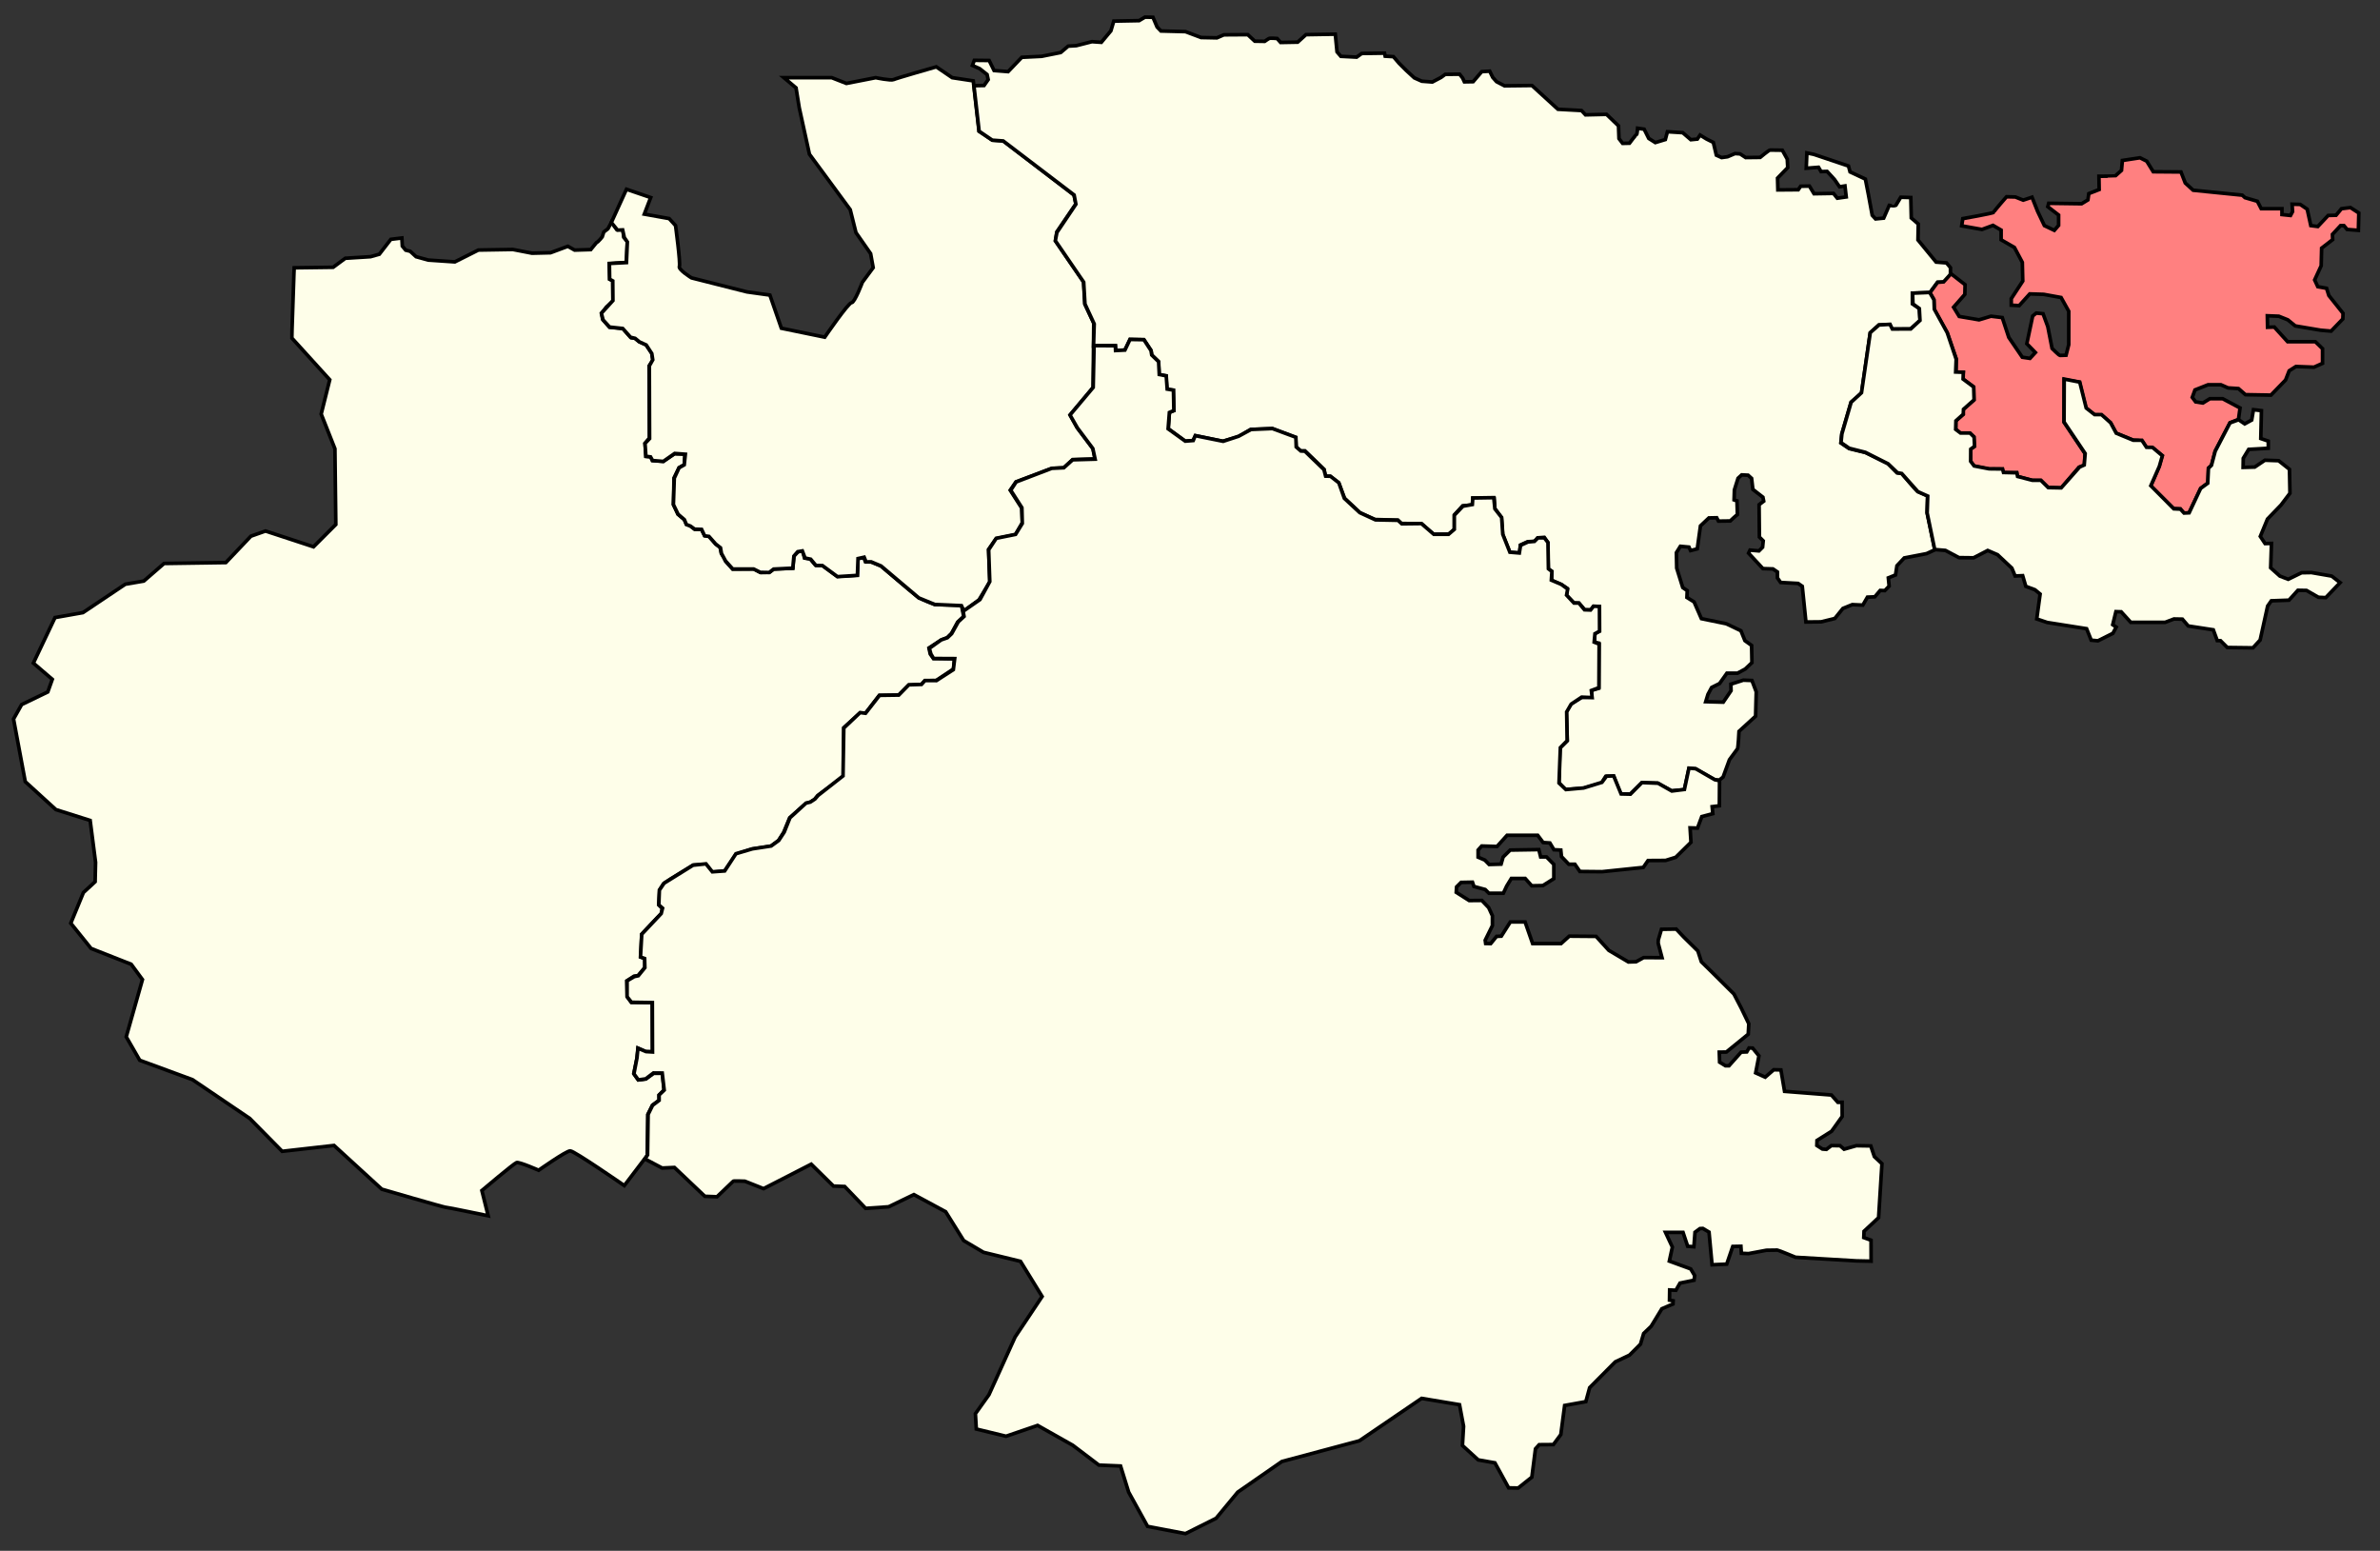 <?xml version="1.0" encoding="UTF-8" standalone="no"?>
<!-- Created with Inkscape (http://www.inkscape.org/) -->

<svg
   xmlns:dc="http://purl.org/dc/elements/1.1/"
   xmlns:cc="http://creativecommons.org/ns#"
   xmlns:rdf="http://www.w3.org/1999/02/22-rdf-syntax-ns#"
   xmlns:svg="http://www.w3.org/2000/svg"
   xmlns="http://www.w3.org/2000/svg"
   xmlns:sodipodi="http://sodipodi.sourceforge.net/DTD/sodipodi-0.dtd"
   xmlns:inkscape="http://www.inkscape.org/namespaces/inkscape"
   width="660"
   height="430"
   id="svg2"
   version="1.1"
   inkscape:version="0.48.1 "
   sodipodi:docname="Chukotsky District 2008.svg">
  <rect width="100%" height="100%" fill="#333333" stroke="none"/>
  <defs
     id="defs4">
    <inkscape:path-effect
       effect="skeletal"
       id="path-effect3002"
       is_visible="true"
       pattern="M 0,5 C 0,2.24 2.24,0 5,0 7.76,0 10,2.24 10,5 10,7.76 7.76,10 5,10 2.24,10 0,7.76 0,5 z"
       copytype="single_stretched"
       prop_scale="1"
       scale_y_rel="false"
       spacing="0"
       normal_offset="0"
       tang_offset="0"
       prop_units="false"
       vertical_pattern="false"
       fuse_tolerance="0" />
    <inkscape:path-effect
       effect="skeletal"
       id="path-effect2998"
       is_visible="true"
       pattern="M 0,0 0,10 10,5 z"
       copytype="single_stretched"
       prop_scale="1"
       scale_y_rel="false"
       spacing="0"
       normal_offset="0"
       tang_offset="0"
       prop_units="false"
       vertical_pattern="false"
       fuse_tolerance="0" />
    <inkscape:path-effect
       effect="spiro"
       id="path-effect2994"
       is_visible="true" />
    <inkscape:path-effect
       effect="spiro"
       id="path-effect3005"
       is_visible="true" />
    <filter
       id="filter3040"
       inkscape:label="Duotone"
       inkscape:menu="Color"
       inkscape:menu-tooltip="Change colors to a duotone palette"
       height="1"
       width="1"
       y="0"
       x="0"
       color-interpolation-filters="sRGB">
      <feColorMatrix
         id="feColorMatrix3042"
         type="saturate"
         values="0"
         result="result1" />
      <feFlood
         id="feFlood3044"
         flood-color="rgb(9,111,152)"
         result="result2" />
      <feBlend
         id="feBlend3046"
         in2="result1"
         mode="screen"
         result="result2" />
      <feComposite
         id="feComposite3048"
         in2="SourceGraphic"
         operator="in"
         in="result2" />
    </filter>
    <inkscape:perspective
       id="perspective18"
       inkscape:persp3d-origin="622.97998 : 263.06 : 1"
       inkscape:vp_z="1245.96 : 394.59 : 1"
       inkscape:vp_y="0 : 1000 : 0"
       inkscape:vp_x="0 : 394.59 : 1"
       sodipodi:type="inkscape:persp3d" />
  </defs>
  <sodipodi:namedview
     id="base"
     pagecolor="#ffffff"
     bordercolor="#666666"
     borderopacity="1.0"
     inkscape:pageopacity="0.0"
     inkscape:pageshadow="2"
     inkscape:zoom="0.96291609"
     inkscape:cx="483.44075"
     inkscape:cy="265.63379"
     inkscape:document-units="px"
     inkscape:current-layer="layer1"
     showgrid="false"
     inkscape:window-width="1440"
     inkscape:window-height="881"
     inkscape:window-x="-4"
     inkscape:window-y="-4"
     inkscape:window-maximized="1"
     width="100px" />
  <g
     inkscape:label="Layer 1"
     inkscape:groupmode="layer"
     id="layer1"
     transform="translate(0,-622.362)">
    <path
       style="fill:#fefee9;stroke:#000000;stroke-width:1px;stroke-linecap:butt;stroke-linejoin:miter;stroke-opacity:1;fill-opacity:1"
       d="m 265.561,794.855 1.688,-1.562 -0.625,-3.125 -7.375,-0.188 -2.375,-0.938 -2.062,-0.938 -2.688,-2.188 -7.862,-6.648 -2.607,-1.061 -1.679,-0.088 -0.398,-1.105 -1.635,0.177 -0.221,4.64 -5.524,0.354 -4.198,-3.094 -1.9,-0.088 -1.458,-1.724 -1.547,-0.177 -0.53,-2.077 -1.282,0.354 -1.105,1.149 -0.309,3.403 -5.303,0.221 -1.193,0.884 -2.431,0.088 -1.9,-1.016 -5.878,0.044 -1.9,-2.121 -0.575,-1.215 -0.658,-1 -0.359,-1.762 -1.122,-0.789 -1.043,-1.2 -0.884,-0.972 -1.242,-0.268 -0.879,-1.72 -1.874,0 -1.264,-1.016 -1.026,-0.388 -0.565,-1.291 -1.768,-1.458 -1.237,-2.652 0.133,-7.38 1.414,-2.873 1.458,-0.84 0.133,-2.961 -2.873,-0.044 -3.094,2.077 -3.049,-0.221 -0.398,-1.061 -1.37,-0.088 -0.265,-3.624 1.237,-1.458 -0.088,-19.976 1.061,-1.547 -0.309,-2.033 -1.635,-2.342 -1.9,-0.84 -1.193,-0.972 -1.016,-0.088 -2.254,-2.563 -3.712,-0.354 -1.945,-2.21 -0.265,-1.679 1.326,-1.724 1.812,-1.635 -0.044,-5.745 -0.84,-0.309 -0.133,-4.331 4.729,-0.354 0.265,-5.878 -0.982,-1.079 -0.25,-2.125 -1.719,-0.062 -1.406,-2.062 -1,1.875 -1.162,0.901 -0.425,1.331 -0.53,0.65 -0.657,0.685 -0.448,0.304 -1.563,1.914 -4.464,0.133 -1.878,-1.05 -4.81,1.788 -5.125,0.125 -5.312,-1.031 -9.562,0.156 -6.531,3.281 -7.375,-0.5 -3.375,-0.938 -1.625,-1.5 -1.25,-0.312 -0.938,-1.125 -0.125,-2.25 -3.062,0.375 -3.188,4.125 -2.438,0.688 -7,0.438 -3.375,2.5 -10.797,0.141 -0.07,1.555 c -0.633,17.367 -0.57,17.93 -0.57,17.93 l 10.5,11.562 -2.375,9.5 3.812,9.625 0.25,21 -6.187,6.188 -13.312,-4.375 -4.062,1.438 -6.938,7.312 -17.125,0.25 -5.625,4.875 -5.125,0.875 -11.75,7.875 -7.75,1.375 -6,12.625 5.25,4.5 -1.25,3.5 -7.25,3.5 -2.25,4 3.25,17.375 8.5,7.75 9.5,3 1.5,11.625 -0.125,5.375 -3.25,3 -3.5,8.5 5.625,7 11.125,4.375 3.125,4.25 -4.5,15.875 3.75,6.5 14.625,5.375 15.875,10.75 9,9.125 14.375,-1.625 13.25,12.125 c 0,0 17.125,5 17.625,5 0.5,0 11.875,2.375 11.875,2.375 l -1.75,-7 c 0,0 8.875,-7.5 9.625,-7.75 0.75,-0.25 6.125,2.125 6.125,2.125 0,0 7.625,-5.375 8.75,-5.375 1.125,0 15,9.625 15,9.625 l 6.375,-8.375 0.125,-11.312 0.594,-1.188 0.719,-1.438 1.844,-1.312 -0.031,-1.438 1.375,-1.375 -0.438,-4.688 -2.438,0 -2.125,1.562 -2.125,0.25 -1.25,-1.75 0.875,-4.188 0.312,-2.812 2.125,0.938 1.875,0 -0.062,-13.625 -5.812,-0.062 -1.125,-1.562 -0.125,-4.375 2,-1.312 1.125,-0.156 1.875,-2.219 0.062,-2.562 -1.188,-0.375 0.25,-6.312 4.25,-4.5 1.188,-1.188 0.312,-1.438 -1,-1.062 0.25,-4.125 1.125,-1.75 2.062,-1.375 6.125,-3.75 3.562,-0.188 1.562,2.188 3.562,-0.312 3.198,-4.701 4.419,-1.414 5.215,-0.795 2.121,-1.591 1.414,-2.21 1.679,-4.066 4.508,-3.977 1.034,-0.25 1.355,-0.861 0.882,-1.099 7.16,-5.215 0.088,-13.612 4.508,-4.066 1.503,0.088 3.801,-4.95 5.392,-0.088 2.74,-2.74 3.535,-0.177 0.972,-1.061 3.182,-0.088 4.773,-3.182 0.265,-2.828 -5.834,-0.088 -0.884,-1.237 -0.353,-1.679 c 0,0 3.094,-2.033 3.447,-2.21 0.354,-0.177 1.591,-0.619 1.591,-0.619 l 1.214,-1.211 z"
       id="path3050"
       inkscape:connector-curvature="0"
       sodipodi:nodetypes="ccccccccccccccccccccccccccccccccccccccccccccccccccccccccccccccccccccccccccccccccccccccccccccccccccccccccccccccccccccccccccccccccccccccccccsccscsccccccccccccccccccccccccccccccccccccccccccccccccccccccccccccccccccc" />
    <path
       style="fill:#fefee9;stroke:#000000;stroke-width:1px;stroke-linecap:butt;stroke-linejoin:miter;stroke-opacity:1;fill-opacity:1"
       d="m 266.624,790.296 -7.402,-0.331 -4.419,-1.812 -10.474,-8.861 -2.74,-1.149 -1.414,0.022 -0.53,-1.304 -1.702,0.376 -0.177,4.662 -5.524,0.354 -4.176,-3.071 -1.79,-0.022 -1.458,-1.746 -1.569,-0.331 -0.751,-1.967 -1.282,0.221 -1.061,1.215 -0.309,3.337 -5.303,0.265 -1.237,0.95 -2.453,-0.044 -1.856,-0.928 -5.789,0 -1.989,-2.21 -1.149,-2.121 -0.265,-1.547 -1.348,-1.061 -1.856,-2.099 -1.193,-0.155 -0.84,-1.79 -1.922,-0.066 -1.193,-0.862 -1.105,-0.42 -0.552,-1.348 -1.746,-1.503 -1.304,-2.696 0.243,-7.314 1.326,-2.873 1.436,-0.818 0.309,-2.939 -2.961,-0.221 -3.16,2.21 -2.961,-0.243 -0.575,-1.016 -1.282,-0.155 -0.243,-3.58 1.26,-1.326 -0.066,-20.175 0.95,-1.679 -0.265,-1.724 -1.547,-2.386 -1.856,-0.84 -1.215,-0.994 -1.282,-0.309 -2.166,-2.431 -3.646,-0.398 -1.79,-1.967 -0.486,-1.856 3.204,-3.513 -0.044,-5.458 -0.862,-0.486 -0.066,-4.353 4.729,-0.243 0.243,-5.723 -0.84,-1.215 -0.464,-2.121 -1.414,0.066 -1.724,-2.121 4.198,-9.214 6.718,2.298 -1.768,4.596 6.894,1.237 1.768,1.945 c 0,0 1.414,10.43 1.061,11.314 -0.354,0.884 3.359,3.182 3.359,3.182 l 15.38,3.889 6.364,0.884 3.182,9.192 12.021,2.475 c 0,0 6.541,-9.546 7.425,-9.546 0.884,0 3.005,-5.657 3.005,-5.657 l 3.005,-4.066 -0.707,-3.889 -4.066,-5.834 -1.591,-6.364 -11.314,-15.38 -2.828,-12.905 -0.884,-5.48 -3.359,-2.828 13.258,0 4.066,1.591 8.132,-1.591 c 0,0 4.243,0.884 4.95,0.53 0.707,-0.354 11.844,-3.536 11.844,-3.536 l 4.419,3.005 5.834,0.884 1.591,13.965 3.712,2.475 3.005,0.177 19.622,15.026 0.53,2.475 -5.303,7.778 -0.353,2.475 7.778,11.314 0.354,6.187 2.475,5.303 -0.177,17.854 -6.364,7.601 1.945,3.536 4.419,5.834 0.53,2.828 -6.187,0.177 -2.475,2.298 -3.359,0.177 -9.899,3.712 -1.591,2.298 3.182,4.95 0.177,4.066 -1.945,3.359 -5.303,1.061 -2.121,3.005 0.354,9.016 -3.005,4.95 -4.176,3.116 z"
       id="path3785"
       inkscape:connector-curvature="0"
       sodipodi:nodetypes="cccccccccccccccccccccccccccccccccccccccccccccccccccccccccccccccccccccccccscccccsccccccccccccccccccccccccccccccccccccccccccccc" />
    <path
       style="fill:#fefee9;stroke:#000000;stroke-width:1px;stroke-linecap:butt;stroke-linejoin:miter;stroke-opacity:1;fill-opacity:1"
       d="m 271.53,658.752 3.646,2.475 3.027,0.221 19.666,14.982 0.486,2.563 -5.259,7.822 -0.442,2.298 7.867,11.49 0.354,6.055 2.563,5.524 -0.188,6.132 6.066,-0.077 0.088,1.326 2.563,-0.133 1.414,-2.961 3.845,0.088 1.989,3.005 0.177,1.237 1.856,1.812 0.221,3.712 1.9,0.265 0.177,3.757 1.812,0.221 0.177,5.657 -1.238,0.486 -0.309,4.552 4.685,3.447 2.166,-0.177 0.707,-1.37 6.187,1.282 1.37,0.265 4.331,-1.237 3.403,-2.033 6.01,-0.221 6.452,2.475 0.133,2.607 1.061,1.105 1.37,-0.044 5.348,5.171 0.309,1.9 1.326,0 2.386,1.812 1.635,4.287 4.287,4.022 4.154,1.856 6.32,0.177 0.928,0.928 5.613,0.044 3.315,2.961 4.287,-0.044 1.547,-1.282 0,-4.066 2.298,-2.519 2.784,-0.221 0.044,-1.9 5.922,0.044 0.177,2.873 1.812,2.475 0.354,4.685 1.989,4.95 2.696,0.177 0.221,-2.21 2.033,-0.928 1.944,-0.088 0.795,-0.972 1.856,-0.133 0.972,1.414 0.133,7.425 0.972,0.575 -0.044,2.519 2.696,1.149 1.635,1.061 -0.177,1.945 1.989,2.077 1.458,0.088 1.591,1.856 1.679,0 0.707,-0.928 1.635,0.044 0,6.806 -1.237,0.663 -0.044,2.386 1.193,0.265 -0.044,12.507 -2.033,0.575 0,1.856 -2.696,0.088 -3.005,1.812 -1.282,2.166 0.309,7.999 -2.077,2.033 -0.265,9.634 1.635,1.9 5.215,-0.354 4.95,-1.414 1.149,-1.856 2.254,-0.044 1.856,4.906 2.74,0.044 3.182,-3.138 4.375,0.088 3.845,2.121 3.58,-0.265 1.282,-5.922 1.812,0.133 c 0,0 5.325,3.029 5.348,3.005 l 1.237,0.088 1.061,-0.84 1.768,-4.817 c 0,0 1.989,-2.74 2.21,-3.005 0.221,-0.265 0.442,-4.861 0.442,-4.861 l 4.596,-4.198 0.177,-6.762 -1.193,-3.138 -2.386,-0.088 -3.447,1.105 0.044,1.812 -2.166,3.182 -4.861,-0.133 0.619,-2.033 1.016,-1.9 2.21,-1.105 2.033,-2.873 2.961,0 2.121,-1.149 1.856,-1.768 -0.088,-4.773 -1.856,-1.326 -1.105,-2.74 -4.066,-1.945 -6.894,-1.414 -2.033,-4.64 -1.989,-1.237 0.088,-1.9 -1.237,-0.84 -1.679,-5.392 -0.088,-4.287 1.105,-1.768 2.386,0.221 0.442,0.972 1.856,-0.486 0.884,-6.364 2.342,-2.21 2.166,-0.044 0.486,0.928 3.27,-0.044 c 0,0 1.989,-1.9 1.989,-1.724 0,0.177 -0.133,-3.845 -0.133,-3.845 l -0.795,-0.265 0.088,-2.784 1.016,-3.226 1.016,-0.928 1.768,0.088 0.972,0.884 0.353,3.049 2.784,2.166 0.221,1.105 -1.282,0.972 0.088,8.971 1.061,1.061 -0.177,1.768 -1.016,1.016 -2.475,-0.221 -0.398,0.84 3.978,4.287 2.784,0.088 1.237,0.84 0,1.635 0.884,1.282 4.861,0.265 1.149,0.795 1.016,9.899 4.198,-0.044 3.801,-0.928 2.254,-2.784 2.607,-1.061 2.917,0.133 1.282,-2.21 2.033,-0.088 1.503,-1.768 1.282,0.044 1.193,-1.237 -0.221,-2.298 1.989,-0.795 0.398,-2.563 2.033,-2.166 6.187,-1.193 2.298,-1.061 -2.166,-10.297 0.133,-4.685 c 0,0 -2.431,-1.105 -2.652,-1.105 -0.221,0 -4.508,-5.082 -4.508,-5.082 l -1.326,-0.177 -2.563,-2.607 -6.143,-3.005 -4.552,-1.105 -2.298,-1.547 0.265,-2.519 2.563,-8.795 2.917,-2.475 2.386,-16.705 2.386,-2.21 3.094,-0.133 0.486,1.26 5.237,-0.022 c 0,0 2.519,-2.276 2.607,-2.364 0.088,-0.088 -0.177,-3.359 -0.177,-3.359 l -1.922,-1.26 0,-2.961 4.883,-0.155 2.099,-2.873 1.746,-0.022 1.823,-1.867 0.011,-2.154 -1.105,-1.326 -2.873,-0.221 -5.038,-6.143 0.088,-4.419 -1.944,-1.679 -0.133,-5.657 -2.784,-0.088 -1.458,2.409 c -0.021,0.035 -1.724,-0.155 -1.724,-0.155 l -1.547,3.536 -2.254,0.221 -0.928,-1.016 -1.061,-5.745 -0.84,-4.287 -4.243,-1.989 -0.442,-1.635 -9.59,-3.226 -1.945,-0.398 -0.177,4.243 3.403,-0.265 0.707,1.193 1.679,-0.044 2.033,2.21 1.414,2.055 1.503,-0.243 0.354,3.049 -2.475,0.354 -1.061,-1.326 -5.392,0.088 -1.282,-2.121 -2.431,0.044 -0.663,0.972 -5.657,0.044 -0.088,-3.27 2.828,-2.917 -0.133,-2.342 -1.37,-2.475 c 0,0 -3.094,-0.044 -3.403,-0.044 -0.309,0 -2.74,2.033 -2.74,2.033 l -4.022,0.044 -1.547,-1.016 -1.414,-0.088 -2.077,0.884 -1.635,0.221 -1.458,-0.663 -0.84,-3.536 -1.856,-0.928 -1.812,-1.105 -0.751,1.105 -1.812,0.177 -2.254,-1.945 -4.243,-0.265 -0.575,2.166 -2.784,0.84 -1.812,-1.149 -1.282,-2.563 -1.812,-0.265 c 0,0 -0.133,1.768 -0.309,1.768 -0.177,0 -1.944,2.386 -1.944,2.386 l -1.9,0.044 -1.016,-1.326 -0.133,-3.536 -3.315,-3.182 -5.834,0.133 -1.105,-1.193 -6.541,-0.354 -7.204,-6.585 -7.601,0.088 -2.21,-1.149 -1.061,-1.193 -0.84,-1.724 -2.21,0.133 -2.386,2.784 -2.431,0.044 -0.486,-1.061 -0.84,-1.061 -3.978,0.044 -1.149,0.84 -2.431,1.282 -2.917,-0.221 -2.077,-0.928 -2.254,-2.077 -1.989,-1.989 -1.547,-1.812 -2.298,-0.133 -0.177,-0.84 -6.32,0.088 -1.414,1.016 -4.375,-0.221 -1.061,-1.237 -0.486,-4.906 -8.132,0.133 -2.298,2.077 -4.729,0.088 -0.972,-1.105 c 0,0 -1.856,-0.133 -2.121,-0.044 -0.265,0.088 -1.326,0.84 -1.326,0.84 l -2.74,-0.044 -1.945,-1.812 -6.629,0.044 -1.944,0.84 -4.375,-0.088 -4.331,-1.635 -6.806,-0.177 -1.061,-1.105 -1.149,-2.696 -2.21,-0.044 -1.635,0.972 -7.027,0.133 -0.795,2.696 -2.652,3.182 -2.607,-0.177 -4.331,1.105 -2.254,0.133 -2.077,1.768 -5.303,1.061 -5.48,0.265 -3.801,3.977 -3.889,-0.309 -1.37,-2.784 -4.11,-0.044 -0.53,1.414 1.989,0.884 2.077,1.635 0.309,1.414 -1.149,1.635 -2.806,0.055 z"
       id="path3886"
       inkscape:connector-curvature="0"
       sodipodi:nodetypes="ccccccccccccccccccccccccccccccccccccccccccccccccccccccccccccccccccccccccccccccccccccccccccccccccccccccccccccccccccccccccccccccccccccccccccccccccccscccccccccccccccccccccccccccccccccccccccccccsccccccccccccccscccccccccccccccccccccccccccccccccccccccccccccscccccccccccccccccccscccccccccccccccccccccccccccccccccccccccccccccccccccccccccccccccccccccc" />
    <path
       style="fill:#ff8080;stroke:#000000;stroke-width:1px;stroke-linecap:butt;stroke-linejoin:miter;stroke-opacity:1;fill-opacity:1"
       d="m 544.936,701.292 -0.062,2.688 -3.125,3.562 1.562,2.562 5.5,0.938 3.312,-1 3.125,0.375 1.812,5.5 3.75,5.5 2.125,0.312 1.5,-1.625 -2.375,-2.438 1.625,-7.688 1,-0.812 1.875,0.188 1.312,3.562 1.188,6.062 c 0,0 1.938,1.938 2.188,1.938 0.25,0 1.688,-0.062 1.688,-0.062 l 0.75,-2.938 0,-9.25 -2.125,-3.812 -4.812,-0.875 -3.875,-0.125 -2.938,3.25 -2.188,-0.125 0,-1.812 3.188,-4.875 -0.125,-5.188 -2.188,-4.125 -3.688,-2.125 0,-2.688 -2.25,-1.312 -3.062,1.125 -5.625,-1 0.312,-2 c 0,0 8.562,-1.5 8.562,-1.75 0,-0.25 3.562,-4.312 3.562,-4.312 l 2.438,0.062 2.188,0.875 2.438,-0.812 1.562,3.938 1.875,3.938 2.75,1.312 1.188,-1.375 0,-2.875 -3,-2.312 0.25,-0.938 9.125,0.125 1.75,-1.062 0.25,-1.75 2.875,-1.125 -0.062,-3.688 c 0,0 4.462,-0.029 4.5,-0.062 l 1.75,-1.562 0.25,-2.75 4.875,-0.75 1.875,0.938 1.812,2.938 7.688,0.062 1.188,3.062 2.188,2 13.625,1.375 0.75,0.688 3.438,1 1.062,2.062 5.75,0 0,1.625 2.375,0.25 0.562,-1.062 -0.125,-2.062 2.25,0.062 1.938,1.312 1,4.562 1.938,0.25 2.875,-3.062 2.188,-0.062 1.5,-1.812 2.5,-0.312 2.312,1.5 -0.125,4.812 -3.125,-0.25 -0.875,-1.062 -0.938,0 -2.25,2.438 0.062,1.438 -3.062,2.375 -0.125,4.875 -1.812,3.938 0.875,1.875 2.438,0.438 0.625,2 3.938,4.938 -0.062,1.562 -3.25,3.375 -2.875,-0.25 -7.062,-1.188 -2.062,-1.688 -2.5,-1 -3.188,-0.125 0.062,3.188 1.875,-0.062 3.688,4.062 7.688,0 2,1.938 0,4.062 -2.375,1.062 -5,-0.188 -1.875,1.188 -1,2.562 -4.062,4.188 -7.062,-0.125 -1.938,-1.688 -2.875,-0.188 -2,-0.875 -3.562,0 -3.625,1.438 -0.75,2.062 0.938,1.25 2,0.312 1.938,-1.188 3.562,0 4.812,2.562 -0.438,3.172 -2.344,0.922 -4.125,7.906 -1,3.938 -0.844,0.75 -0.125,4.094 -2.031,1.531 -3.281,6.875 -1.438,0.031 -0.938,-1.25 -1.875,-0.062 -6.344,-6.25 2.312,-5.375 0.875,-3.094 -2.688,-2.156 -1.75,-0.062 c 0,0 -1,-1.719 -1.125,-1.812 -0.125,-0.094 -2.438,-0.219 -2.438,-0.219 l -4.781,-1.938 -1.531,-2.906 -2.531,-2.156 -2.031,-0.031 -2.312,-1.906 -1.751,-7.141 -4.262,-0.737 -0.018,11.816 5.844,8.719 -0.201,3.335 -1.503,0.442 -4.883,5.745 -3.712,-0.133 -1.967,-1.922 -2.342,-0.022 -4.221,-1.127 -0.133,-1.016 -3.823,0.022 -0.177,-1.039 -3.668,0.022 -4.243,-0.862 -0.862,-1.26 -0.066,-3.491 1.016,-0.641 -0.111,-2.718 -1.127,-0.928 -2.652,-0.044 -1.193,-1.149 0,-2.298 2.077,-1.812 -0.088,-1.326 3.005,-2.652 -0.044,-3.624 -3.005,-2.21 0.133,-1.812 -1.989,-0.088 0.044,-3.668 -2.519,-7.248 -3.624,-6.497 -0.088,-2.74 -1.061,-1.856 2.121,-2.873 1.679,-0.133 2.038,-2.257 z"
       id="path3888"
       inkscape:connector-curvature="0"
       sodipodi:nodetypes="cccccccccccccccccsccccccccccccccccccsccccccccccccccccccccccccccccccccccccccccccccccccccccccccccccccccccccccccccccccccccccccccccccccccccccccccccccccccccccccccccccccccccccccccccccccccccccc" />
    <path
       style="fill:#fefee9;stroke:#000000;stroke-width:1px;stroke-linecap:butt;stroke-linejoin:miter;stroke-opacity:1;fill-opacity:1"
       d="m 539.483,774.979 3.766,2 4.047,0.047 3.922,-2.031 2.719,1.172 3.969,3.719 0.906,2.188 2.094,-0.094 0.875,2.969 2.531,0.938 1.438,1.188 -0.938,6.906 2.908,0.979 10.916,1.724 1.282,3.182 1.856,0.177 4.154,-2.077 0.928,-1.724 -0.972,-0.663 0.884,-3.624 1.458,0.044 2.652,2.917 9.546,0 2.431,-0.928 2.342,0.044 1.635,1.9 6.939,1.061 1.105,3.005 0.884,0 1.9,1.9 7.115,0.088 1.989,-2.166 2.077,-9.413 1.016,-1.458 4.906,-0.177 2.475,-2.74 2.386,0.044 3.315,1.9 2.033,0.088 3.978,-4.154 -2.342,-1.812 -5.613,-0.972 -2.74,0.044 -3.712,1.812 -2.298,-0.884 -2.563,-2.298 0.221,-6.762 -1.768,0.044 -1.326,-1.989 1.989,-4.817 3.757,-3.889 2.475,-3.27 -0.133,-6.629 -3.005,-2.386 -3.801,-0.133 -2.828,1.9 -3.226,0.088 0.044,-2.519 1.503,-2.475 5.436,-0.309 0,-1.989 -2.077,-0.707 0.177,-7.734 -2.21,-0.265 -0.486,2.873 -1.944,1.061 -1.679,-1.149 -2.409,0.884 -4.088,7.844 -1.039,3.911 -0.84,0.818 -0.199,4.154 -1.967,1.436 -3.182,6.762 -1.414,0.066 -0.994,-1.083 -1.856,-0.088 -6.364,-6.408 2.364,-5.37 0.84,-2.939 -2.74,-2.32 -1.657,-0.022 -1.282,-1.945 -2.409,-0.022 -4.707,-1.945 -1.569,-2.895 -2.519,-2.254 -1.9,0 -2.342,-1.834 -1.79,-7.182 -4.309,-0.84 -0.044,11.91 5.856,8.728 -0.265,3.182 -1.282,0.575 -5.104,5.767 -3.58,-0.066 -2.055,-2.033 -2.364,0 -4.088,-1.061 -0.222,-1.018 -3.689,-0.087 -0.26,-0.973 -3.74,-0.043 -4.132,-0.795 -0.972,-1.282 0.022,-3.381 1.061,-0.773 -0.133,-2.585 -1.127,-1.105 -2.63,0 -1.348,-1.016 0.066,-2.364 2.033,-1.834 0.066,-1.37 2.939,-2.607 -0.111,-3.58 -2.939,-2.188 0.067,-1.885 -2.125,-0.078 0.136,-3.561 -2.475,-7.336 -3.58,-6.519 -0.088,-2.585 -1.193,-2.055 -4.751,0.199 0.111,2.983 1.768,1.282 0.177,3.292 -2.563,2.364 -5.104,0.022 -0.663,-1.304 -3.027,0.177 -2.431,2.121 -2.431,16.661 -2.873,2.652 -2.563,8.773 -0.243,2.409 2.276,1.569 4.464,1.127 6.32,3.182 2.585,2.475 1.193,0.221 4.486,5.038 2.718,1.215 -0.155,4.685 2.091,10.138 z"
       id="path2996"
       inkscape:connector-curvature="0"
       sodipodi:nodetypes="cccccccccccccccccccccccccccccccccccccccccccccccccccccccccccccccccccccccccccccccccccccccccccccccccccccccccccccccccccccccccccccccccccccccccccccccccccc" />
    <path
       style="fill:#ffaaaa;stroke:#000000;stroke-width:1px;stroke-linecap:butt;stroke-linejoin:miter;stroke-opacity:1"
       d="m 1405.698,451.824 0.906,-5.438 -1.031,-2.438 1.156,-1.156 6.625,0.094 1.375,2.188 -0.125,6.812 -1.406,0.156 -1.469,1.844 -2.406,0.156 z"
       id="path2998"
       inkscape:connector-curvature="0" />
    <path
       style="fill:#fefee9;stroke:#000000;stroke-width:1px;stroke-linecap:butt;stroke-linejoin:miter;stroke-opacity:1;fill-opacity:1"
       d="m 267.342,793.292 -1.594,1.469 -1.844,3.312 -1.188,1.125 -1.719,0.594 -3.281,2.344 0.438,1.562 0.75,1.25 5.844,0.031 -0.375,3.062 -4.688,3.031 -3.188,-0.016 -0.953,1.078 -3.516,0.109 -2.781,2.844 -5.344,0.078 -3.875,4.969 -1.5,-0.188 -4.531,4.281 -0.219,13.281 -6.906,5.406 -0.875,1 -1.281,0.844 -1.188,0.281 -4.459,4.076 -1.591,3.977 -1.525,2.32 -2.099,1.525 -5.215,0.795 -4.552,1.348 -3.116,4.773 -3.425,0.243 -1.79,-2.21 -3.558,0.376 -8.043,4.994 -1.304,1.922 -0.155,4.088 1.039,0.906 -0.376,1.503 -5.392,5.723 -0.354,6.32 1.149,0.42 0.066,2.541 -1.812,2.232 -1.127,0.243 -1.989,1.171 0,4.397 1.215,1.547 5.789,0.088 0.044,13.7 -1.812,-0.11 -2.232,-0.95 -0.265,2.718 -0.84,4.397 1.215,1.679 2.033,-0.287 2.166,-1.635 2.431,0.022 0.552,4.729 -1.414,1.348 0,1.503 -1.812,1.37 -1.237,2.519 -0.155,11.247 -0.717,1.11 4.757,2.509 3.406,-0.156 8.438,8 3.375,0.125 c 0,0 4.406,-4.188 4.5,-4.312 0.094,-0.125 3.219,0 3.219,0 l 5.188,2.062 13.219,-6.781 6.156,6.062 3.125,0.125 5.812,6.062 6.375,-0.438 7,-3.375 8.812,4.75 5,8 5.5,3.25 10.25,2.5 6,9.75 -7.5,11.25 -7.25,16 -3.75,5.25 0.25,4.25 8.25,2 8.75,-3 9.75,5.5 7.25,5.5 6,0.25 2.25,7.25 5.25,9.5 10.5,2 8.5,-4.25 6,-7.25 12.25,-8.5 21.5,-5.75 17.25,-11.75 10.5,1.75 1.125,6 -0.312,5.312 4.375,4 4.625,0.812 3.812,6.938 2.648,0.043 3.789,-3.012 1,-7.844 1.031,-1.156 3.938,-0.031 2.062,-2.781 1.062,-8.062 5.875,-1.062 1.058,-3.876 7.115,-7.159 3.933,-1.856 3.049,-3.049 0.884,-2.961 2.077,-1.989 2.961,-4.861 3.094,-1.326 0.044,-0.884 -1.016,-0.177 0.044,-2.828 1.724,0.088 1.149,-1.989 3.889,-0.795 0.177,-1.282 -1.105,-1.856 -5.922,-2.166 0.84,-3.889 -1.9,-4.066 4.861,0 1.282,3.845 1.724,0.133 0.309,-4.022 1.37,-1.016 0.795,-0.044 1.724,1.016 0.84,9.06 4.066,-0.177 1.679,-4.906 2.254,-0.044 0.133,1.945 1.989,0.088 4.95,-0.928 c 0,0 2.828,-0.044 3.049,-0.044 0.221,0 5.038,1.989 5.038,1.989 l 16.838,0.994 4.11,0.088 -0.022,-5.812 -2.011,-0.729 0.066,-1.746 4.044,-3.779 0.928,-14.96 -2.099,-1.967 -0.994,-2.961 -4,-0.066 -3.403,0.972 -1.127,-0.972 -2.409,-0.022 -1.37,1.039 -1.105,-0.088 -1.547,-0.994 0.044,-1.392 4.044,-2.541 2.939,-4.11 -0.022,-3.933 -1.171,0.022 -1.79,-2.033 -12.993,-1.016 -1.016,-5.944 -1.989,-0.044 -2.364,2.055 -2.644,-1.19 0.906,-4.719 -1.75,-2.156 -1,-0.031 -0.625,1.094 -1.562,0.062 -3.375,3.781 -0.969,0 -1.625,-1 -0.094,-2.781 1.969,-0.031 6.062,-4.938 0.156,-2.906 -2.094,-4.344 -2.031,-3.906 -5.969,-5.938 -3.062,-3 -0.969,-3 -3.875,-3.812 -2.125,-2.25 -4.094,0.062 -0.875,2.969 -0.031,0.875 1.062,4.031 -5.094,-0.031 -2.094,1.156 -2.125,0.062 -5.438,-3.219 -3.531,-3.875 -7.438,-0.062 -2.281,2.062 -7.875,0 -2.094,-6 -4.094,0 -2.5,3.938 -1.312,0.062 -1.625,2 -1.406,-0.031 -0.125,-0.906 2,-4.062 0,-2.719 -1.031,-2.25 -1.906,-2 -3.5,0.031 -3.594,-2.281 0.094,-1.5 1.25,-1.25 3.156,-0.062 0.406,1.194 3.125,0.837 1.031,1.031 4,0 0.938,-2 1.281,-2.094 3.844,0 1.812,2.031 3.094,-0.062 3.031,-1.906 0,-3.969 -2.031,-2.062 -1.625,0 -0.5,-2.031 -7.938,0.125 -1.969,1.938 -0.562,1.969 -3.312,0.094 -1.188,-1.219 -1.875,-0.812 0,-1.969 1,-1.125 4.25,0.125 2.781,-3.094 8.5,0 1.5,2 1.875,0.125 1.125,1.875 1.906,0.094 0.188,1.812 2.031,2.125 1.688,0 1.375,2 6.156,0.062 11.438,-1.188 1.312,-1.906 4.875,-0.031 2.812,-0.875 4.219,-4.156 -0.25,-4 2.062,0.062 1.188,-3.188 3.062,-0.812 -0.188,-1.938 2,-0.25 0.047,-6.953 -1.297,-0.266 -5.312,-3.062 -1.875,-0.156 -1.25,5.906 -3.5,0.438 -3.812,-2.156 -4.469,-0.188 -3.188,3.219 -2.594,-0.062 -2.062,-5 -1.969,0.062 -1.281,1.719 -5.094,1.562 -4.906,0.438 -1.906,-1.812 0.375,-9.812 1.875,-1.906 -0.125,-8 1.25,-2.156 2.906,-1.938 2.906,0.125 -0.219,-1.969 2.094,-0.781 0.062,-12.094 -1.375,-0.531 0.219,-2.344 1.281,-0.688 -0.031,-6.844 -1.625,-0.094 -0.844,1.062 -1.688,-0.062 -1.562,-1.875 -1.344,0 -2.062,-2.188 0.312,-1.688 -1.75,-1.281 -2.781,-1.188 0.156,-2.406 -0.969,-0.75 -0.125,-7.281 -1,-1.281 -1.781,0 -0.969,0.969 -1.781,0.156 -2.062,0.938 -0.344,2.125 -2.625,-0.219 -1.969,-4.969 -0.312,-4.656 -1.875,-2.406 -0.312,-3.094 -5.812,0.094 -0.125,1.812 -2.625,0.469 -2.375,2.5 0,3.906 -1.594,1.375 -4.094,0 -3.438,-2.969 -5.438,0.062 -1.062,-0.969 -6.25,-0.125 -4.344,-2 -4.281,-3.969 -1.531,-4.312 -2.312,-1.812 -1.344,-0.031 -0.469,-1.812 -5.281,-5.094 -1.125,-0.062 -1.281,-1.125 -0.094,-2.688 -6.5,-2.406 -5.938,0.25 -3.438,1.875 -4.281,1.406 -7.75,-1.562 -0.552,1.343 -2.21,0.177 -4.762,-3.425 0.353,-4.53 1.238,-0.541 -0.111,-5.657 -1.735,-0.276 -0.265,-3.679 -1.933,-0.365 -0.177,-3.558 -1.912,-1.847 -0.209,-1.246 -1.967,-3.005 -3.856,-0.066 -1.403,2.944 -2.598,0.13 -0.068,-1.343 -5.886,-0.008 -0.243,11.579 -6.43,7.646 2.033,3.558 4.287,5.723 0.641,2.961 -6.231,0.177 -2.453,2.21 -3.337,0.155 -9.877,3.779 -1.503,2.298 3.094,4.839 0.111,4.375 -1.856,3.027 -5.37,1.083 -2.099,3.182 0.309,8.817 -2.718,4.994 -4.668,3.243 z"
       id="path3006"
       inkscape:connector-curvature="0"
       sodipodi:nodetypes="cccccccccccccccccccccccccccccccccccccccccccccccccccccccccccccccccccccccccccccccccccccccccccccccccccccccccccccccccccccccccccccccccccccccccccccccccccsccccccccccccccccccccccccccccccccccccccccccccccccccccccccccccccccccccccccccccccccccccccccccccccccccccccccccccccccccccccccccccccccccccccccccccccccccccccccccccccccccccccccccccccccccccccccccccccccccccccccccccccccccccccccccccccccccccccccccc" />
  </g>
</svg>
